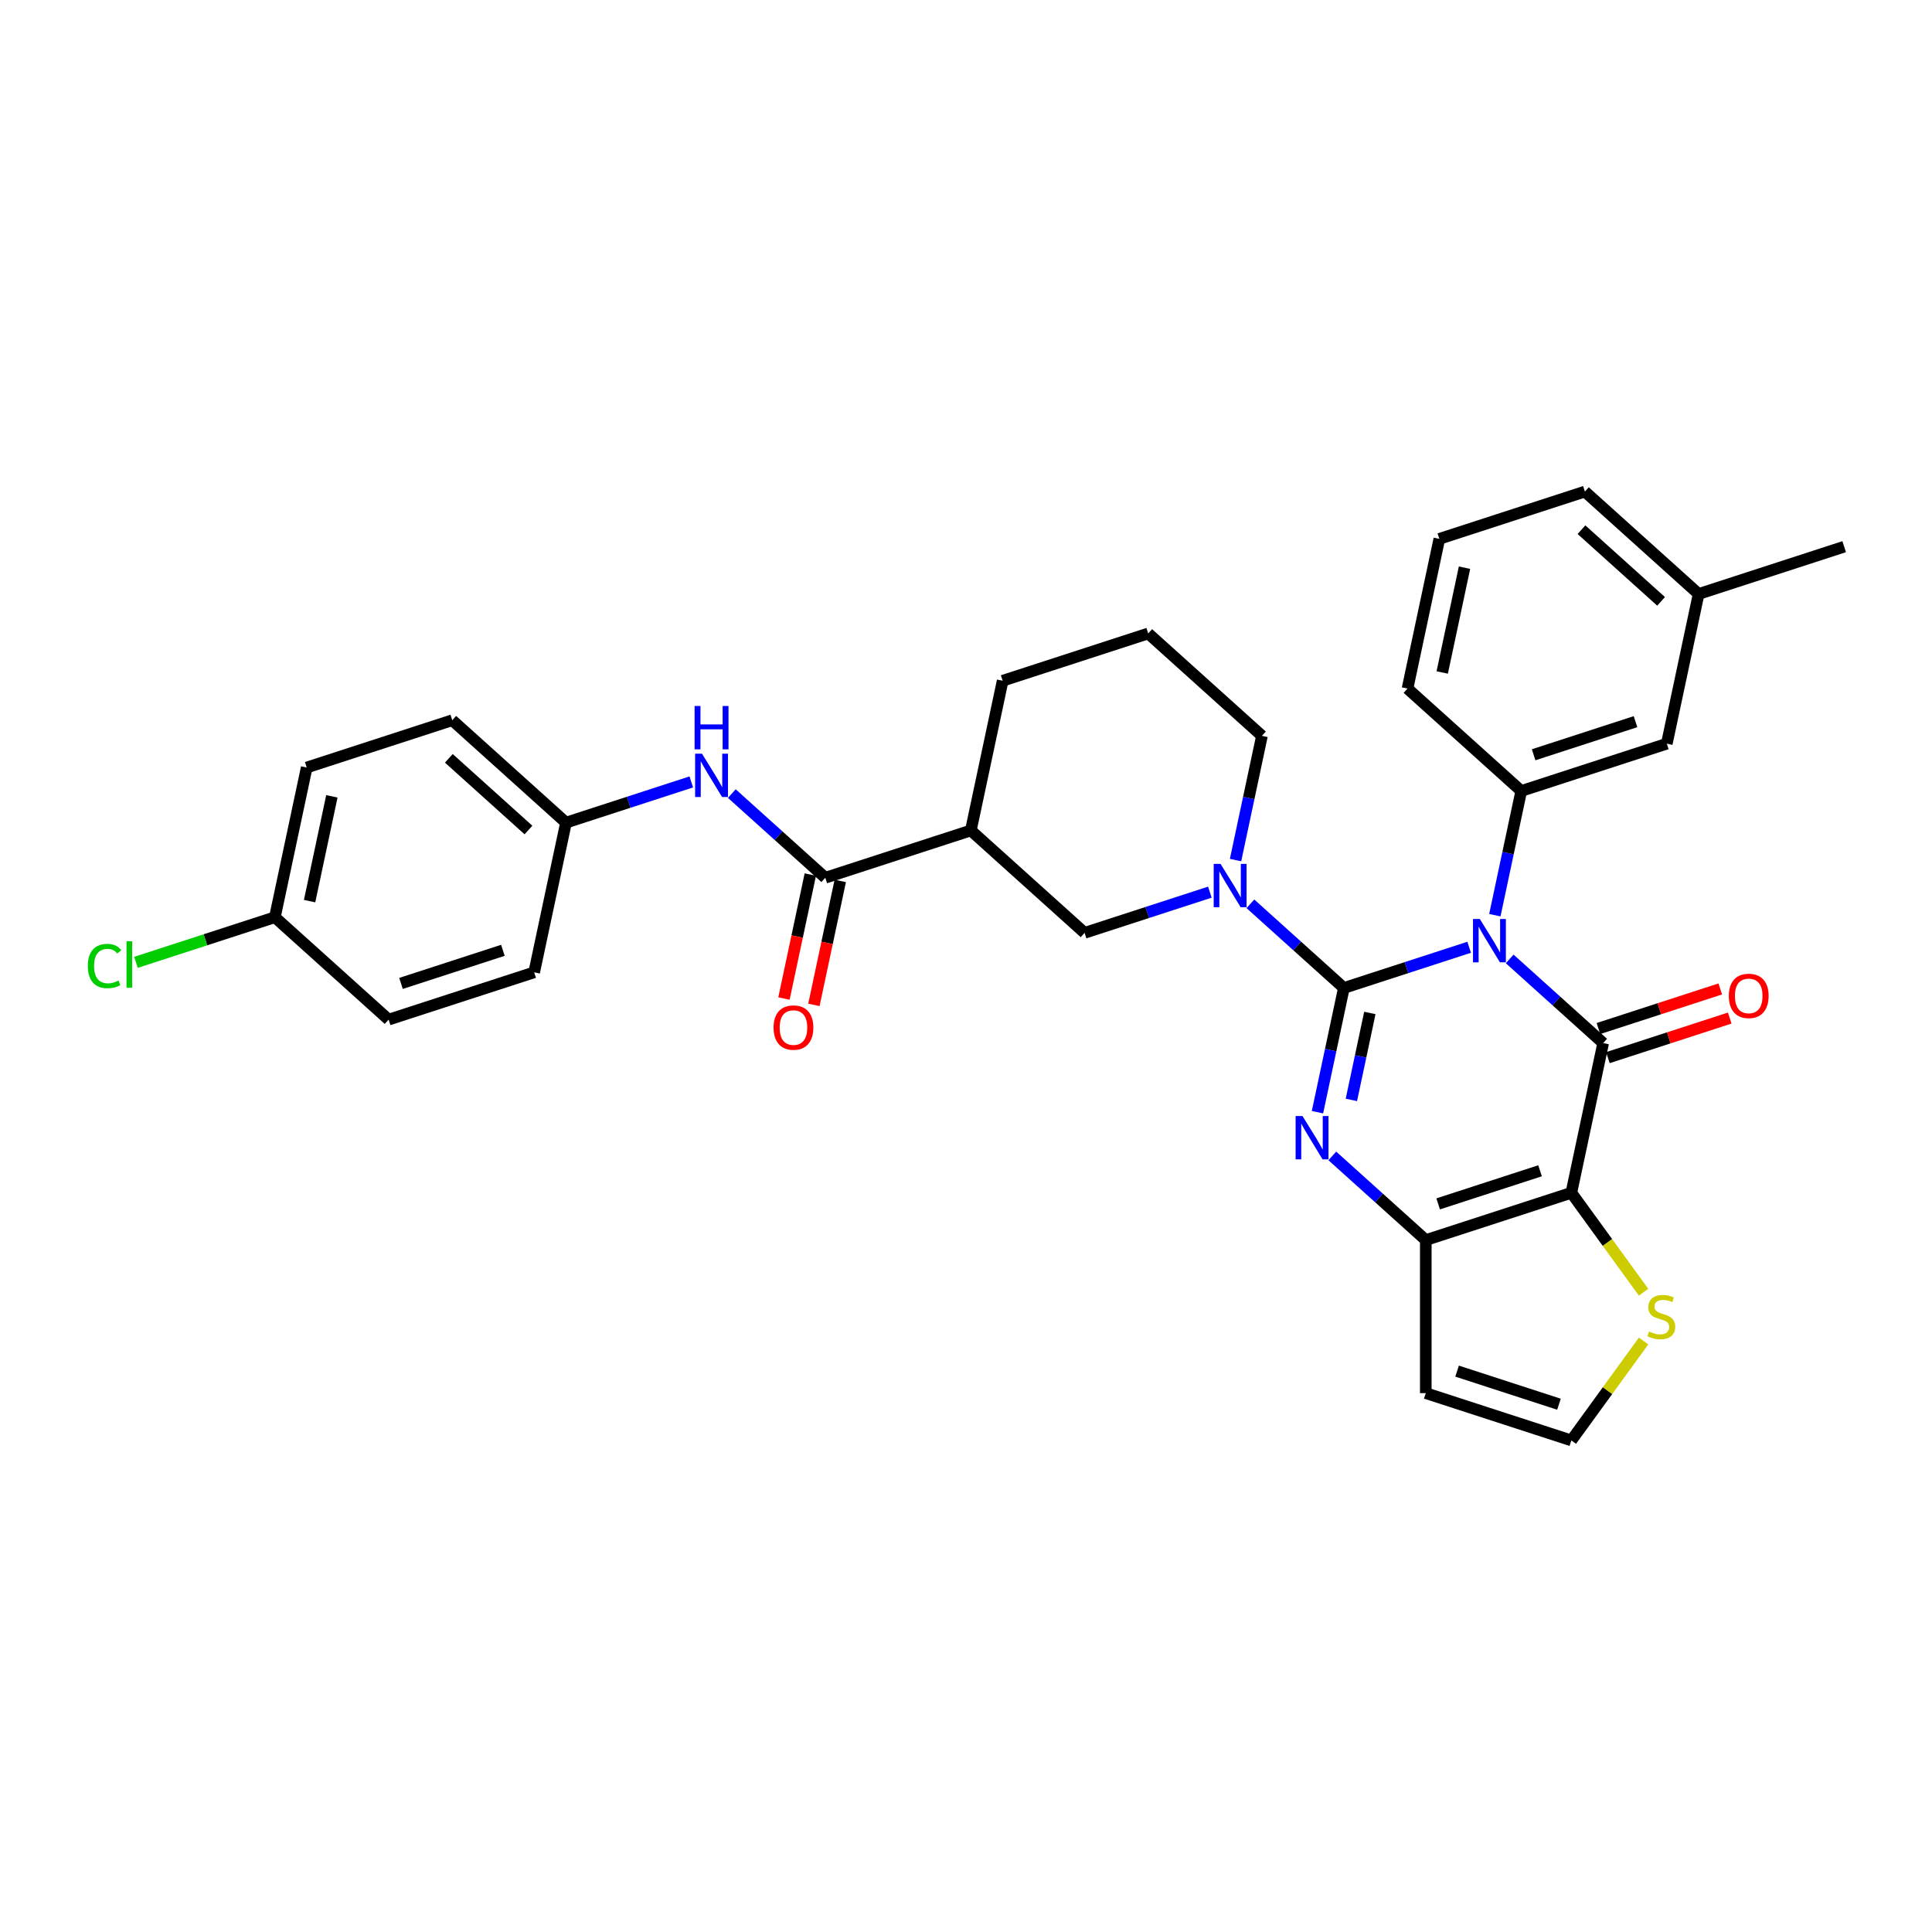 <?xml version='1.0' encoding='iso-8859-1'?>
<svg version='1.1' baseProfile='full'
              xmlns='http://www.w3.org/2000/svg'
                      xmlns:rdkit='http://www.rdkit.org/xml'
                      xmlns:xlink='http://www.w3.org/1999/xlink'
                  xml:space='preserve'
width='1000px' height='1000px' viewBox='0 0 1000 1000'>
<!-- END OF HEADER -->
<rect style='opacity:1.0;fill:#FFFFFF;stroke:none' width='1000' height='1000' x='0' y='0'> </rect>
<path class='bond-0' d='M 695.586,511.374 L 728.012,500.838' style='fill:none;fill-rule:evenodd;stroke:#000000;stroke-width:6px;stroke-linecap:butt;stroke-linejoin:miter;stroke-opacity:1' />
<path class='bond-0' d='M 728.012,500.838 L 760.437,490.303' style='fill:none;fill-rule:evenodd;stroke:#0000FF;stroke-width:6px;stroke-linecap:butt;stroke-linejoin:miter;stroke-opacity:1' />
<path class='bond-2' d='M 695.586,511.374 L 688.753,543.518' style='fill:none;fill-rule:evenodd;stroke:#000000;stroke-width:6px;stroke-linecap:butt;stroke-linejoin:miter;stroke-opacity:1' />
<path class='bond-2' d='M 688.753,543.518 L 681.921,575.662' style='fill:none;fill-rule:evenodd;stroke:#0000FF;stroke-width:6px;stroke-linecap:butt;stroke-linejoin:miter;stroke-opacity:1' />
<path class='bond-2' d='M 709.033,524.311 L 704.251,546.812' style='fill:none;fill-rule:evenodd;stroke:#000000;stroke-width:6px;stroke-linecap:butt;stroke-linejoin:miter;stroke-opacity:1' />
<path class='bond-2' d='M 704.251,546.812 L 699.468,569.313' style='fill:none;fill-rule:evenodd;stroke:#0000FF;stroke-width:6px;stroke-linecap:butt;stroke-linejoin:miter;stroke-opacity:1' />
<path class='bond-5' d='M 695.586,511.374 L 671.395,489.593' style='fill:none;fill-rule:evenodd;stroke:#000000;stroke-width:6px;stroke-linecap:butt;stroke-linejoin:miter;stroke-opacity:1' />
<path class='bond-5' d='M 671.395,489.593 L 647.205,467.811' style='fill:none;fill-rule:evenodd;stroke:#0000FF;stroke-width:6px;stroke-linecap:butt;stroke-linejoin:miter;stroke-opacity:1' />
<path class='bond-1' d='M 781.414,496.338 L 805.605,518.12' style='fill:none;fill-rule:evenodd;stroke:#0000FF;stroke-width:6px;stroke-linecap:butt;stroke-linejoin:miter;stroke-opacity:1' />
<path class='bond-1' d='M 805.605,518.12 L 829.795,539.901' style='fill:none;fill-rule:evenodd;stroke:#000000;stroke-width:6px;stroke-linecap:butt;stroke-linejoin:miter;stroke-opacity:1' />
<path class='bond-6' d='M 773.731,473.697 L 780.563,441.553' style='fill:none;fill-rule:evenodd;stroke:#0000FF;stroke-width:6px;stroke-linecap:butt;stroke-linejoin:miter;stroke-opacity:1' />
<path class='bond-6' d='M 780.563,441.553 L 787.396,409.409' style='fill:none;fill-rule:evenodd;stroke:#000000;stroke-width:6px;stroke-linecap:butt;stroke-linejoin:miter;stroke-opacity:1' />
<path class='bond-13' d='M 832.243,547.435 L 863.774,537.19' style='fill:none;fill-rule:evenodd;stroke:#000000;stroke-width:6px;stroke-linecap:butt;stroke-linejoin:miter;stroke-opacity:1' />
<path class='bond-13' d='M 863.774,537.19 L 895.304,526.945' style='fill:none;fill-rule:evenodd;stroke:#FF0000;stroke-width:6px;stroke-linecap:butt;stroke-linejoin:miter;stroke-opacity:1' />
<path class='bond-13' d='M 827.347,532.367 L 858.878,522.122' style='fill:none;fill-rule:evenodd;stroke:#000000;stroke-width:6px;stroke-linecap:butt;stroke-linejoin:miter;stroke-opacity:1' />
<path class='bond-13' d='M 858.878,522.122 L 890.409,511.877' style='fill:none;fill-rule:evenodd;stroke:#FF0000;stroke-width:6px;stroke-linecap:butt;stroke-linejoin:miter;stroke-opacity:1' />
<path class='bond-32' d='M 829.795,539.901 L 813.325,617.387' style='fill:none;fill-rule:evenodd;stroke:#000000;stroke-width:6px;stroke-linecap:butt;stroke-linejoin:miter;stroke-opacity:1' />
<path class='bond-4' d='M 689.604,598.304 L 713.795,620.085' style='fill:none;fill-rule:evenodd;stroke:#0000FF;stroke-width:6px;stroke-linecap:butt;stroke-linejoin:miter;stroke-opacity:1' />
<path class='bond-4' d='M 713.795,620.085 L 737.985,641.866' style='fill:none;fill-rule:evenodd;stroke:#000000;stroke-width:6px;stroke-linecap:butt;stroke-linejoin:miter;stroke-opacity:1' />
<path class='bond-3' d='M 813.325,617.387 L 737.985,641.866' style='fill:none;fill-rule:evenodd;stroke:#000000;stroke-width:6px;stroke-linecap:butt;stroke-linejoin:miter;stroke-opacity:1' />
<path class='bond-3' d='M 797.128,605.991 L 744.39,623.127' style='fill:none;fill-rule:evenodd;stroke:#000000;stroke-width:6px;stroke-linecap:butt;stroke-linejoin:miter;stroke-opacity:1' />
<path class='bond-9' d='M 813.325,617.387 L 832.02,643.118' style='fill:none;fill-rule:evenodd;stroke:#000000;stroke-width:6px;stroke-linecap:butt;stroke-linejoin:miter;stroke-opacity:1' />
<path class='bond-9' d='M 832.02,643.118 L 850.714,668.849' style='fill:none;fill-rule:evenodd;stroke:#CCCC00;stroke-width:6px;stroke-linecap:butt;stroke-linejoin:miter;stroke-opacity:1' />
<path class='bond-11' d='M 737.985,641.866 L 737.985,721.083' style='fill:none;fill-rule:evenodd;stroke:#000000;stroke-width:6px;stroke-linecap:butt;stroke-linejoin:miter;stroke-opacity:1' />
<path class='bond-10' d='M 626.228,461.776 L 593.802,472.311' style='fill:none;fill-rule:evenodd;stroke:#0000FF;stroke-width:6px;stroke-linecap:butt;stroke-linejoin:miter;stroke-opacity:1' />
<path class='bond-10' d='M 593.802,472.311 L 561.376,482.847' style='fill:none;fill-rule:evenodd;stroke:#000000;stroke-width:6px;stroke-linecap:butt;stroke-linejoin:miter;stroke-opacity:1' />
<path class='bond-18' d='M 639.521,445.17 L 646.354,413.026' style='fill:none;fill-rule:evenodd;stroke:#0000FF;stroke-width:6px;stroke-linecap:butt;stroke-linejoin:miter;stroke-opacity:1' />
<path class='bond-18' d='M 646.354,413.026 L 653.186,380.882' style='fill:none;fill-rule:evenodd;stroke:#000000;stroke-width:6px;stroke-linecap:butt;stroke-linejoin:miter;stroke-opacity:1' />
<path class='bond-15' d='M 787.396,409.409 L 862.736,384.93' style='fill:none;fill-rule:evenodd;stroke:#000000;stroke-width:6px;stroke-linecap:butt;stroke-linejoin:miter;stroke-opacity:1' />
<path class='bond-15' d='M 793.801,390.669 L 846.539,373.533' style='fill:none;fill-rule:evenodd;stroke:#000000;stroke-width:6px;stroke-linecap:butt;stroke-linejoin:miter;stroke-opacity:1' />
<path class='bond-21' d='M 787.396,409.409 L 728.526,356.402' style='fill:none;fill-rule:evenodd;stroke:#000000;stroke-width:6px;stroke-linecap:butt;stroke-linejoin:miter;stroke-opacity:1' />
<path class='bond-7' d='M 427.167,454.32 L 502.507,429.841' style='fill:none;fill-rule:evenodd;stroke:#000000;stroke-width:6px;stroke-linecap:butt;stroke-linejoin:miter;stroke-opacity:1' />
<path class='bond-12' d='M 427.167,454.32 L 402.976,432.539' style='fill:none;fill-rule:evenodd;stroke:#000000;stroke-width:6px;stroke-linecap:butt;stroke-linejoin:miter;stroke-opacity:1' />
<path class='bond-12' d='M 402.976,432.539 L 378.786,410.757' style='fill:none;fill-rule:evenodd;stroke:#0000FF;stroke-width:6px;stroke-linecap:butt;stroke-linejoin:miter;stroke-opacity:1' />
<path class='bond-16' d='M 419.418,452.673 L 412.599,484.754' style='fill:none;fill-rule:evenodd;stroke:#000000;stroke-width:6px;stroke-linecap:butt;stroke-linejoin:miter;stroke-opacity:1' />
<path class='bond-16' d='M 412.599,484.754 L 405.78,516.835' style='fill:none;fill-rule:evenodd;stroke:#FF0000;stroke-width:6px;stroke-linecap:butt;stroke-linejoin:miter;stroke-opacity:1' />
<path class='bond-16' d='M 434.916,455.967 L 428.097,488.048' style='fill:none;fill-rule:evenodd;stroke:#000000;stroke-width:6px;stroke-linecap:butt;stroke-linejoin:miter;stroke-opacity:1' />
<path class='bond-16' d='M 428.097,488.048 L 421.278,520.129' style='fill:none;fill-rule:evenodd;stroke:#FF0000;stroke-width:6px;stroke-linecap:butt;stroke-linejoin:miter;stroke-opacity:1' />
<path class='bond-8' d='M 502.507,429.841 L 561.376,482.847' style='fill:none;fill-rule:evenodd;stroke:#000000;stroke-width:6px;stroke-linecap:butt;stroke-linejoin:miter;stroke-opacity:1' />
<path class='bond-33' d='M 502.507,429.841 L 518.977,352.355' style='fill:none;fill-rule:evenodd;stroke:#000000;stroke-width:6px;stroke-linecap:butt;stroke-linejoin:miter;stroke-opacity:1' />
<path class='bond-34' d='M 850.714,694.101 L 832.02,719.832' style='fill:none;fill-rule:evenodd;stroke:#CCCC00;stroke-width:6px;stroke-linecap:butt;stroke-linejoin:miter;stroke-opacity:1' />
<path class='bond-34' d='M 832.02,719.832 L 813.325,745.563' style='fill:none;fill-rule:evenodd;stroke:#000000;stroke-width:6px;stroke-linecap:butt;stroke-linejoin:miter;stroke-opacity:1' />
<path class='bond-14' d='M 737.985,721.083 L 813.325,745.563' style='fill:none;fill-rule:evenodd;stroke:#000000;stroke-width:6px;stroke-linecap:butt;stroke-linejoin:miter;stroke-opacity:1' />
<path class='bond-14' d='M 754.182,709.687 L 806.92,726.823' style='fill:none;fill-rule:evenodd;stroke:#000000;stroke-width:6px;stroke-linecap:butt;stroke-linejoin:miter;stroke-opacity:1' />
<path class='bond-17' d='M 357.809,404.721 L 325.383,415.257' style='fill:none;fill-rule:evenodd;stroke:#0000FF;stroke-width:6px;stroke-linecap:butt;stroke-linejoin:miter;stroke-opacity:1' />
<path class='bond-17' d='M 325.383,415.257 L 292.958,425.793' style='fill:none;fill-rule:evenodd;stroke:#000000;stroke-width:6px;stroke-linecap:butt;stroke-linejoin:miter;stroke-opacity:1' />
<path class='bond-20' d='M 862.736,384.93 L 879.206,307.444' style='fill:none;fill-rule:evenodd;stroke:#000000;stroke-width:6px;stroke-linecap:butt;stroke-linejoin:miter;stroke-opacity:1' />
<path class='bond-24' d='M 292.958,425.793 L 276.487,503.279' style='fill:none;fill-rule:evenodd;stroke:#000000;stroke-width:6px;stroke-linecap:butt;stroke-linejoin:miter;stroke-opacity:1' />
<path class='bond-25' d='M 292.958,425.793 L 234.088,372.786' style='fill:none;fill-rule:evenodd;stroke:#000000;stroke-width:6px;stroke-linecap:butt;stroke-linejoin:miter;stroke-opacity:1' />
<path class='bond-25' d='M 273.526,429.616 L 232.317,392.511' style='fill:none;fill-rule:evenodd;stroke:#000000;stroke-width:6px;stroke-linecap:butt;stroke-linejoin:miter;stroke-opacity:1' />
<path class='bond-28' d='M 653.186,380.882 L 594.317,327.875' style='fill:none;fill-rule:evenodd;stroke:#000000;stroke-width:6px;stroke-linecap:butt;stroke-linejoin:miter;stroke-opacity:1' />
<path class='bond-19' d='M 142.278,474.752 L 158.748,397.266' style='fill:none;fill-rule:evenodd;stroke:#000000;stroke-width:6px;stroke-linecap:butt;stroke-linejoin:miter;stroke-opacity:1' />
<path class='bond-19' d='M 160.246,466.423 L 171.775,412.183' style='fill:none;fill-rule:evenodd;stroke:#000000;stroke-width:6px;stroke-linecap:butt;stroke-linejoin:miter;stroke-opacity:1' />
<path class='bond-22' d='M 142.278,474.752 L 106.327,486.433' style='fill:none;fill-rule:evenodd;stroke:#000000;stroke-width:6px;stroke-linecap:butt;stroke-linejoin:miter;stroke-opacity:1' />
<path class='bond-22' d='M 106.327,486.433 L 70.376,498.114' style='fill:none;fill-rule:evenodd;stroke:#00CC00;stroke-width:6px;stroke-linecap:butt;stroke-linejoin:miter;stroke-opacity:1' />
<path class='bond-36' d='M 142.278,474.752 L 201.148,527.758' style='fill:none;fill-rule:evenodd;stroke:#000000;stroke-width:6px;stroke-linecap:butt;stroke-linejoin:miter;stroke-opacity:1' />
<path class='bond-31' d='M 879.206,307.444 L 954.545,282.964' style='fill:none;fill-rule:evenodd;stroke:#000000;stroke-width:6px;stroke-linecap:butt;stroke-linejoin:miter;stroke-opacity:1' />
<path class='bond-35' d='M 879.206,307.444 L 820.336,254.437' style='fill:none;fill-rule:evenodd;stroke:#000000;stroke-width:6px;stroke-linecap:butt;stroke-linejoin:miter;stroke-opacity:1' />
<path class='bond-35' d='M 859.774,311.267 L 818.565,274.162' style='fill:none;fill-rule:evenodd;stroke:#000000;stroke-width:6px;stroke-linecap:butt;stroke-linejoin:miter;stroke-opacity:1' />
<path class='bond-29' d='M 728.526,356.402 L 744.996,278.917' style='fill:none;fill-rule:evenodd;stroke:#000000;stroke-width:6px;stroke-linecap:butt;stroke-linejoin:miter;stroke-opacity:1' />
<path class='bond-29' d='M 746.494,348.074 L 758.023,293.833' style='fill:none;fill-rule:evenodd;stroke:#000000;stroke-width:6px;stroke-linecap:butt;stroke-linejoin:miter;stroke-opacity:1' />
<path class='bond-23' d='M 518.977,352.355 L 594.317,327.875' style='fill:none;fill-rule:evenodd;stroke:#000000;stroke-width:6px;stroke-linecap:butt;stroke-linejoin:miter;stroke-opacity:1' />
<path class='bond-26' d='M 276.487,503.279 L 201.148,527.758' style='fill:none;fill-rule:evenodd;stroke:#000000;stroke-width:6px;stroke-linecap:butt;stroke-linejoin:miter;stroke-opacity:1' />
<path class='bond-26' d='M 260.291,491.883 L 207.553,509.018' style='fill:none;fill-rule:evenodd;stroke:#000000;stroke-width:6px;stroke-linecap:butt;stroke-linejoin:miter;stroke-opacity:1' />
<path class='bond-27' d='M 234.088,372.786 L 158.748,397.266' style='fill:none;fill-rule:evenodd;stroke:#000000;stroke-width:6px;stroke-linecap:butt;stroke-linejoin:miter;stroke-opacity:1' />
<path class='bond-30' d='M 744.996,278.917 L 820.336,254.437' style='fill:none;fill-rule:evenodd;stroke:#000000;stroke-width:6px;stroke-linecap:butt;stroke-linejoin:miter;stroke-opacity:1' />
<path  class='atom-1' d='M 765.967 475.678
L 773.318 487.56
Q 774.047 488.733, 775.219 490.856
Q 776.392 492.979, 776.455 493.105
L 776.455 475.678
L 779.434 475.678
L 779.434 498.112
L 776.36 498.112
L 768.47 485.12
Q 767.551 483.599, 766.569 481.857
Q 765.618 480.114, 765.333 479.575
L 765.333 498.112
L 762.418 498.112
L 762.418 475.678
L 765.967 475.678
' fill='#0000FF'/>
<path  class='atom-3' d='M 674.157 577.643
L 681.508 589.525
Q 682.237 590.698, 683.409 592.821
Q 684.582 594.944, 684.645 595.071
L 684.645 577.643
L 687.624 577.643
L 687.624 600.077
L 684.55 600.077
L 676.66 587.086
Q 675.741 585.565, 674.759 583.822
Q 673.808 582.079, 673.523 581.54
L 673.523 600.077
L 670.608 600.077
L 670.608 577.643
L 674.157 577.643
' fill='#0000FF'/>
<path  class='atom-6' d='M 631.757 447.151
L 639.109 459.033
Q 639.837 460.206, 641.01 462.329
Q 642.182 464.452, 642.246 464.578
L 642.246 447.151
L 645.224 447.151
L 645.224 469.585
L 642.15 469.585
L 634.26 456.593
Q 633.342 455.072, 632.359 453.329
Q 631.409 451.587, 631.123 451.048
L 631.123 469.585
L 628.208 469.585
L 628.208 447.151
L 631.757 447.151
' fill='#0000FF'/>
<path  class='atom-10' d='M 853.55 689.175
Q 853.804 689.27, 854.85 689.714
Q 855.895 690.157, 857.036 690.442
Q 858.208 690.696, 859.349 690.696
Q 861.472 690.696, 862.708 689.682
Q 863.944 688.636, 863.944 686.83
Q 863.944 685.594, 863.31 684.834
Q 862.708 684.073, 861.757 683.661
Q 860.807 683.249, 859.222 682.774
Q 857.226 682.172, 856.022 681.602
Q 854.85 681.031, 853.994 679.827
Q 853.17 678.623, 853.17 676.595
Q 853.17 673.775, 855.071 672.032
Q 857.004 670.29, 860.807 670.29
Q 863.405 670.29, 866.352 671.525
L 865.623 673.965
Q 862.93 672.856, 860.902 672.856
Q 858.715 672.856, 857.511 673.775
Q 856.307 674.662, 856.339 676.215
Q 856.339 677.419, 856.941 678.148
Q 857.575 678.877, 858.462 679.289
Q 859.381 679.7, 860.902 680.176
Q 862.93 680.81, 864.134 681.443
Q 865.338 682.077, 866.193 683.376
Q 867.081 684.644, 867.081 686.83
Q 867.081 689.935, 864.989 691.615
Q 862.93 693.262, 859.476 693.262
Q 857.48 693.262, 855.959 692.819
Q 854.469 692.407, 852.695 691.678
L 853.55 689.175
' fill='#CCCC00'/>
<path  class='atom-13' d='M 363.338 390.096
L 370.69 401.979
Q 371.418 403.151, 372.591 405.274
Q 373.763 407.397, 373.827 407.524
L 373.827 390.096
L 376.805 390.096
L 376.805 412.531
L 373.732 412.531
L 365.842 399.539
Q 364.923 398.018, 363.94 396.275
Q 362.99 394.533, 362.705 393.994
L 362.705 412.531
L 359.789 412.531
L 359.789 390.096
L 363.338 390.096
' fill='#0000FF'/>
<path  class='atom-13' d='M 359.52 365.419
L 362.562 365.419
L 362.562 374.956
L 374.033 374.956
L 374.033 365.419
L 377.075 365.419
L 377.075 387.853
L 374.033 387.853
L 374.033 377.491
L 362.562 377.491
L 362.562 387.853
L 359.52 387.853
L 359.52 365.419
' fill='#0000FF'/>
<path  class='atom-14' d='M 894.837 515.485
Q 894.837 510.098, 897.499 507.088
Q 900.16 504.078, 905.135 504.078
Q 910.11 504.078, 912.772 507.088
Q 915.433 510.098, 915.433 515.485
Q 915.433 520.935, 912.74 524.041
Q 910.047 527.114, 905.135 527.114
Q 900.192 527.114, 897.499 524.041
Q 894.837 520.967, 894.837 515.485
M 905.135 524.579
Q 908.557 524.579, 910.395 522.298
Q 912.265 519.985, 912.265 515.485
Q 912.265 511.081, 910.395 508.863
Q 908.557 506.613, 905.135 506.613
Q 901.713 506.613, 899.843 508.831
Q 898.006 511.049, 898.006 515.485
Q 898.006 520.016, 899.843 522.298
Q 901.713 524.579, 905.135 524.579
' fill='#FF0000'/>
<path  class='atom-17' d='M 400.399 531.869
Q 400.399 526.482, 403.06 523.472
Q 405.722 520.462, 410.697 520.462
Q 415.672 520.462, 418.333 523.472
Q 420.995 526.482, 420.995 531.869
Q 420.995 537.319, 418.302 540.425
Q 415.608 543.498, 410.697 543.498
Q 405.754 543.498, 403.06 540.425
Q 400.399 537.351, 400.399 531.869
M 410.697 540.963
Q 414.119 540.963, 415.957 538.682
Q 417.826 536.369, 417.826 531.869
Q 417.826 527.465, 415.957 525.247
Q 414.119 522.997, 410.697 522.997
Q 407.275 522.997, 405.405 525.215
Q 403.567 527.433, 403.567 531.869
Q 403.567 536.4, 405.405 538.682
Q 407.275 540.963, 410.697 540.963
' fill='#FF0000'/>
<path  class='atom-23' d='M 45.455 500.007
Q 45.455 494.43, 48.053 491.515
Q 50.683 488.568, 55.658 488.568
Q 60.284 488.568, 62.755 491.832
L 60.664 493.543
Q 58.858 491.167, 55.658 491.167
Q 52.267 491.167, 50.461 493.448
Q 48.687 495.698, 48.687 500.007
Q 48.687 504.443, 50.524 506.725
Q 52.394 509.006, 56.006 509.006
Q 58.478 509.006, 61.361 507.517
L 62.248 509.894
Q 61.076 510.654, 59.302 511.098
Q 57.527 511.541, 55.563 511.541
Q 50.683 511.541, 48.053 508.563
Q 45.455 505.584, 45.455 500.007
' fill='#00CC00'/>
<path  class='atom-23' d='M 65.481 487.206
L 68.396 487.206
L 68.396 511.256
L 65.481 511.256
L 65.481 487.206
' fill='#00CC00'/>
</svg>
